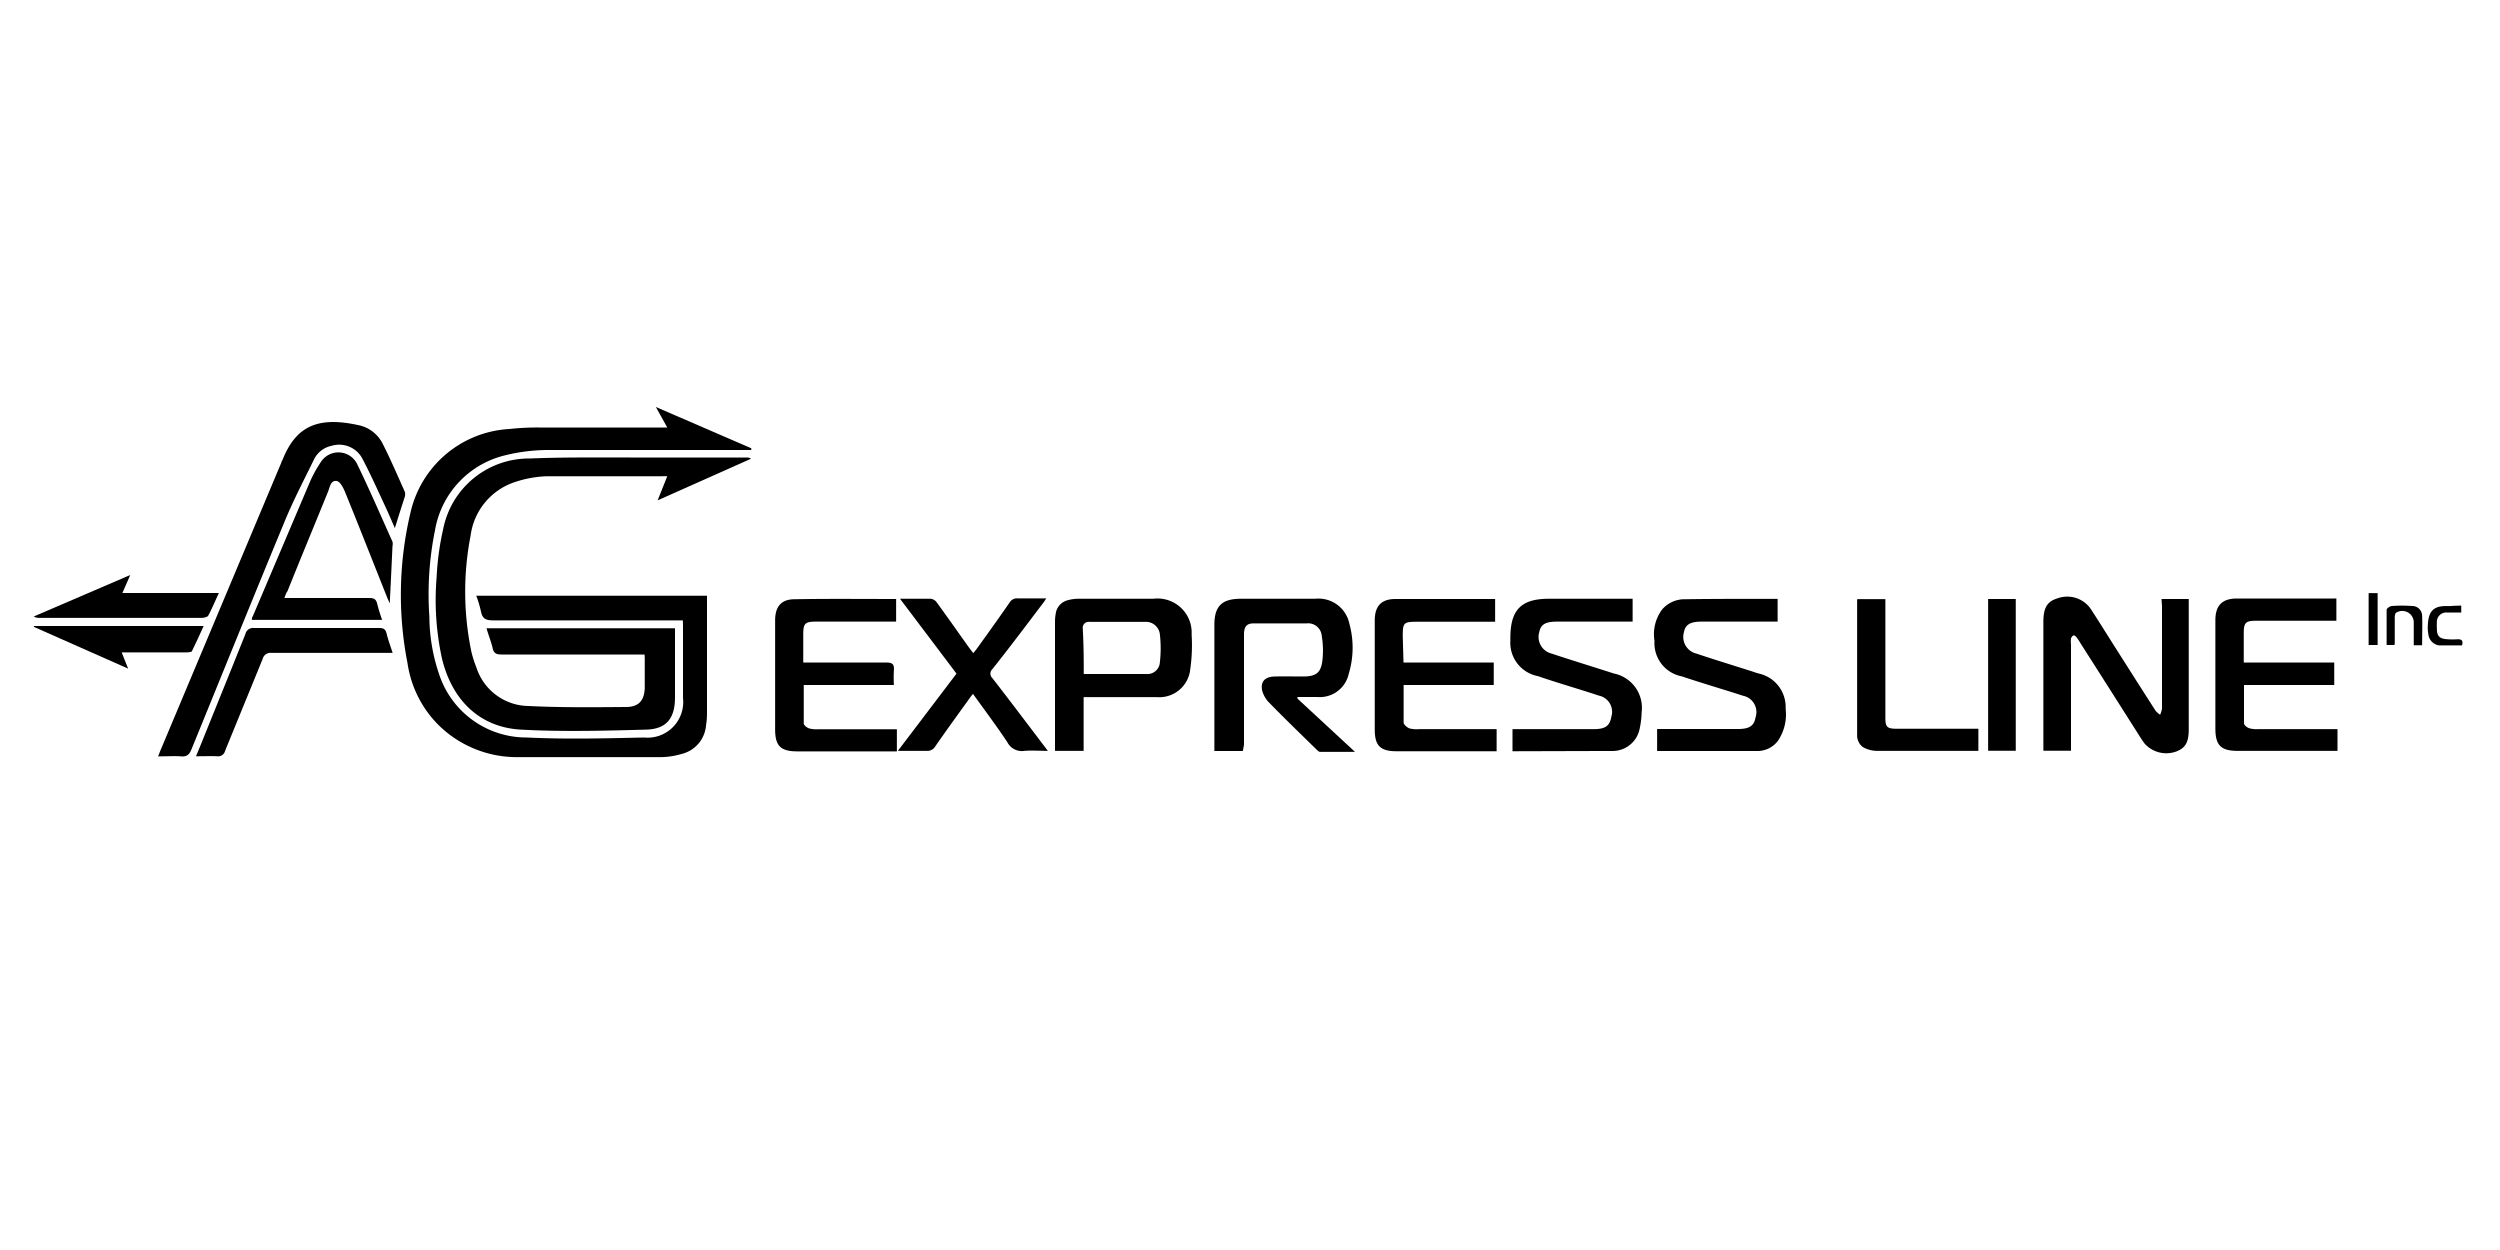 <svg viewBox="0 0 200 100" xmlns="http://www.w3.org/2000/svg"><path d="m0 0h200v100h-200z" fill="#fff"/><path d="m54.63 49.63h-.63c-4.84 0-9.68 0-14.52 0-.55 0-.88-.09-1-.7a9 9 0 0 0 -.38-1.27h18.46v.49 8.91a6.37 6.37 0 0 1 -.08 1 2.56 2.56 0 0 1 -1.93 2.25 6.22 6.22 0 0 1 -1.6.26c-3.83 0-7.67 0-11.5 0a8.91 8.91 0 0 1 -6.45-2.65 8.8 8.8 0 0 1 -2.4-4.87 28.44 28.44 0 0 1 .23-12 8.6 8.6 0 0 1 7.92-6.73 20.61 20.61 0 0 1 2.36-.12h9.68.59l-.91-1.64 7.63 3.3v.14h-.56c-5.21 0-10.43 0-15.65 0a14.43 14.43 0 0 0 -3.46.42 7.45 7.45 0 0 0 -5.63 6 25.74 25.74 0 0 0 -.45 6.9 14.53 14.53 0 0 0 .8 4.68 7.35 7.35 0 0 0 7 5c3.12.15 6.25.07 9.38 0a2.85 2.85 0 0 0 3.11-3.16c0-1.92 0-3.84 0-5.76z"/><path d="m51.56 52.36h-11.43c-.4 0-.63-.08-.72-.51s-.32-1-.49-1.59h15.08v5.53c0 1.66-.67 2.54-2.32 2.58-3.34.09-6.69.18-10 0s-5.52-2.37-6.32-5.68a21.91 21.91 0 0 1 -.43-6.51 22 22 0 0 1 .53-3.88 7 7 0 0 1 6.91-5.62c2.68-.11 5.37-.08 8.05-.08h9.33a.54.54 0 0 1 .33.1l-7.47 3.33.77-1.93a4.28 4.28 0 0 0 -.43 0c-3.06 0-6.12 0-9.18 0a8.87 8.87 0 0 0 -2.65.49 5.21 5.21 0 0 0 -3.47 4.25 23.5 23.5 0 0 0 .07 9.34 9 9 0 0 0 .39 1.21 4.44 4.44 0 0 0 4.18 3.09c2.59.13 5.19.1 7.79.08 1 0 1.46-.5 1.5-1.51 0-.8 0-1.61 0-2.41a3 3 0 0 0 -.02-.28z"/><path d="m172.92 47.92h2.18v.52 9.89c0 1.07-.27 1.51-1 1.79a2.33 2.33 0 0 1 -2.52-.62c-.14-.18-.26-.37-.39-.57q-2.37-3.74-4.75-7.47a4.2 4.2 0 0 0 -.33-.49c-.05-.07-.18-.16-.23-.14a.45.45 0 0 0 -.2.25 1.61 1.61 0 0 0 0 .44v8.54h-2.21v-10.3c0-1.14.3-1.64 1.12-1.89a2.29 2.29 0 0 1 2.64.8c.55.84 1.08 1.69 1.61 2.53 1.2 1.89 2.39 3.77 3.6 5.65a1.71 1.71 0 0 0 .37.33 2 2 0 0 0 .15-.49c0-2.74 0-5.48 0-8.22z"/><path d="m31.59 42.25c-.27-.61-.51-1.18-.77-1.74-.58-1.24-1.14-2.5-1.78-3.72a2.1 2.1 0 0 0 -2.53-1.12 2 2 0 0 0 -1.41 1.13c-.78 1.59-1.6 3.16-2.28 4.8-2.53 6.1-5 12.22-7.5 18.34-.17.43-.37.61-.84.57s-1.19 0-1.83 0c.09-.22.15-.41.23-.58l9.63-22.93c0-.08.07-.15.1-.23 1.07-2.66 2.79-3.5 6.15-2.74a2.79 2.79 0 0 1 1.85 1.46c.64 1.26 1.19 2.55 1.77 3.84a.68.68 0 0 1 0 .42c-.27.83-.52 1.62-.79 2.5z"/><path d="m99.43 60.08h-2.28c0-.18 0-.36 0-.53v-9.55c0-1.53.61-2.1 2.14-2.1h5.93a2.52 2.52 0 0 1 2.73 2 7.18 7.18 0 0 1 -.05 4 2.37 2.37 0 0 1 -2.52 1.86h-1.58v.13l4.6 4.26c-1 0-1.9 0-2.79 0-.11 0-.22-.12-.31-.21-1.26-1.23-2.52-2.45-3.75-3.71a2.2 2.2 0 0 1 -.58-1c-.14-.71.23-1.09 1-1.11s1.51 0 2.27 0c1.06 0 1.45-.3 1.56-1.35a7.11 7.11 0 0 0 -.06-1.9 1.09 1.09 0 0 0 -1.2-1c-1.41 0-2.83 0-4.24 0-.57 0-.78.26-.78.89q0 4.41 0 8.81z"/><path d="m86.69 55.77v4.3h-2.29c0-.17 0-.33 0-.49v-9.69c0-.25 0-.49.05-.74a1.29 1.29 0 0 1 1-1.14 3.24 3.24 0 0 1 .82-.11h6a2.73 2.73 0 0 1 3.06 2.86 13.6 13.6 0 0 1 -.11 2.78 2.49 2.49 0 0 1 -2.69 2.23h-5.8zm0-1.85h5a1 1 0 0 0 1.1-.93 9.87 9.87 0 0 0 0-2.24 1.12 1.12 0 0 0 -1.2-1c-1.48 0-3 0-4.44 0a.47.47 0 0 0 -.53.51c.07 1.21.08 2.42.08 3.66z"/><path d="m187 58.3v1.77h-.4-7.6c-1.31 0-1.76-.44-1.77-1.74 0-2.9 0-5.81 0-8.71 0-1.16.52-1.72 1.67-1.74h7.85a.62.62 0 0 1 .16 0v1.78h-6.41c-.85 0-1 .15-1 1v2.34h7.24v1.8h-7.22v3.06c0 .15.24.34.42.4a2.19 2.19 0 0 0 .73.07h6.33z"/><path d="m112.28 53h7.22v1.8h-7.21v3c0 .17.27.39.46.47a2.23 2.23 0 0 0 .78.06h6.2v1.77c-.12 0-.26 0-.4 0h-7.6c-1.28 0-1.74-.42-1.75-1.7q0-4.38 0-8.76c0-1.15.52-1.71 1.63-1.72h8v1.82h-6.2c-1.12 0-1.19.06-1.19 1.16z"/><path d="m71.69 47.92v1.81h-6.43c-.84 0-1 .14-1 1v2.27h.63 6c.53 0 .66.16.62.64a11.09 11.09 0 0 0 0 1.16h-7.21v3.07c0 .15.25.34.42.4a2.21 2.21 0 0 0 .73.07h6.3v1.77c-.14 0-.28 0-.43 0h-7.53c-1.32 0-1.77-.42-1.78-1.72q0-4.38 0-8.76c0-1.09.48-1.67 1.5-1.69 2.71-.05 5.42-.02 8.18-.02z"/><path d="m121 60.1v-1.77h.58 5.92c.92 0 1.28-.25 1.41-1a1.32 1.32 0 0 0 -1-1.68c-1.62-.54-3.25-1-4.88-1.56a2.72 2.72 0 0 1 -2.2-2.87 1.34 1.34 0 0 1 0-.2c0-2.22.85-3.12 3.08-3.12h6.7v1.83h-6.07c-.91 0-1.28.23-1.4.84a1.37 1.37 0 0 0 1 1.72c1.47.49 2.94.94 4.41 1.41l.56.18a2.8 2.8 0 0 1 2.22 3.12 6.67 6.67 0 0 1 -.15 1.26 2.21 2.21 0 0 1 -2.18 1.82c-.31 0-.62 0-.93 0z"/><path d="m142.21 47.91v1.82h-6.08c-.91 0-1.3.24-1.41.83a1.37 1.37 0 0 0 1 1.73c1.46.49 2.94.94 4.41 1.41.19.06.37.13.56.18a2.74 2.74 0 0 1 2.16 2.81 3.78 3.78 0 0 1 -.61 2.57 2.05 2.05 0 0 1 -1.67.82c-2.65 0-5.29 0-8 0v-1.76h.56 5.92c.9 0 1.28-.26 1.39-.92a1.33 1.33 0 0 0 -1-1.74c-1.63-.53-3.26-1-4.89-1.55a2.7 2.7 0 0 1 -2.19-2.83 3.33 3.33 0 0 1 .6-2.51 2.37 2.37 0 0 1 1.88-.83c2.47-.04 4.89-.03 7.37-.03z"/><path d="m72 47.9h2.48a.73.73 0 0 1 .48.32c.86 1.18 1.7 2.38 2.55 3.57l.35.46c.11-.14.21-.24.29-.36.88-1.22 1.76-2.45 2.62-3.69a.68.68 0 0 1 .65-.33h2.28a4.75 4.75 0 0 1 -.31.45c-1.32 1.74-2.63 3.49-4 5.21a.49.49 0 0 0 0 .72c1.47 1.89 2.91 3.81 4.44 5.82-.69 0-1.29-.05-1.88 0a1.3 1.3 0 0 1 -1.36-.69c-.86-1.3-1.8-2.54-2.75-3.87a5 5 0 0 0 -.33.43c-.9 1.25-1.81 2.5-2.69 3.77a.72.72 0 0 1 -.68.36c-.73 0-1.45 0-2.31 0l4.69-6.18z"/><path d="m22.75 47.84h.62 6.17c.35 0 .54.08.63.44a13.68 13.68 0 0 0 .4 1.31h-10.42c0-.1 0-.2.07-.28q2.3-5.41 4.6-10.82a10.42 10.42 0 0 1 .83-1.5 1.67 1.67 0 0 1 2.9.09c1 2.06 1.91 4.17 2.85 6.26a.78.78 0 0 1 0 .34c-.07 1.5-.14 3-.22 4.59-.08-.18-.15-.33-.21-.48-1.12-2.81-2.23-5.64-3.37-8.44-.14-.34-.4-.83-.66-.87-.5-.08-.55.51-.7.86-1.08 2.66-2.18 5.3-3.24 7.95-.11.15-.16.3-.25.55z"/><path d="m15.68 60.5.32-.77c1.21-3 2.43-6 3.63-9a.63.63 0 0 1 .7-.49h10c.34 0 .5.08.59.42.12.5.31 1 .49 1.57h-.61c-3 0-6.05 0-9.08 0a.65.65 0 0 0 -.71.49c-1 2.45-2 4.89-3 7.34a.57.57 0 0 1 -.64.44c-.51-.02-1.06 0-1.69 0z"/><path d="m148.6 47.93h2.23v.6 8.9c0 .72.13.86.86.87h6.58v1.77h-.45c-2.55 0-5.09 0-7.64 0a2.31 2.31 0 0 1 -1.16-.31 1.18 1.18 0 0 1 -.45-.86c0-3.64 0-7.28 0-10.92z"/><path d="m159.05 47.92h2.21v12.14h-2.21z"/><path d="m10.42 46-.63 1.44h7.72c-.31.66-.55 1.25-.85 1.81-.06.11-.32.17-.49.18-1.94 0-3.88 0-5.82 0h-7.16a.85.85 0 0 1 -.49-.11z"/><path d="m9.73 52.18.52 1.31-7.54-3.34v-.07h13.58c-.31.68-.6 1.34-.93 2 0 .09-.29.11-.44.11h-5.19z"/><path d="m193.77 51.62h-.67v-1.77a.92.92 0 0 0 -1.38-.85c-.09 0-.14.24-.14.37v2.16l-.05.07h-.6c0-.94 0-1.88 0-2.82 0-.11.27-.29.42-.3a11 11 0 0 1 1.62 0 .79.79 0 0 1 .8.78c.03.74 0 1.55 0 2.36z"/><path d="m196.9 48.45v.55h-1.14a.75.75 0 0 0 -.81.8 4 4 0 0 0 0 .49c0 .61.22.81.84.85a5.75 5.75 0 0 0 .83 0c.35 0 .44.14.34.49-.6 0-1.23 0-1.84 0a1 1 0 0 1 -.85-.89 3.49 3.49 0 0 1 -.05-.44c0-1.34.36-1.88 1.68-1.81.32-.02.65-.04 1-.04z"/><path d="m190.21 47.45v4.15h-.72v-4.15z"/></svg>